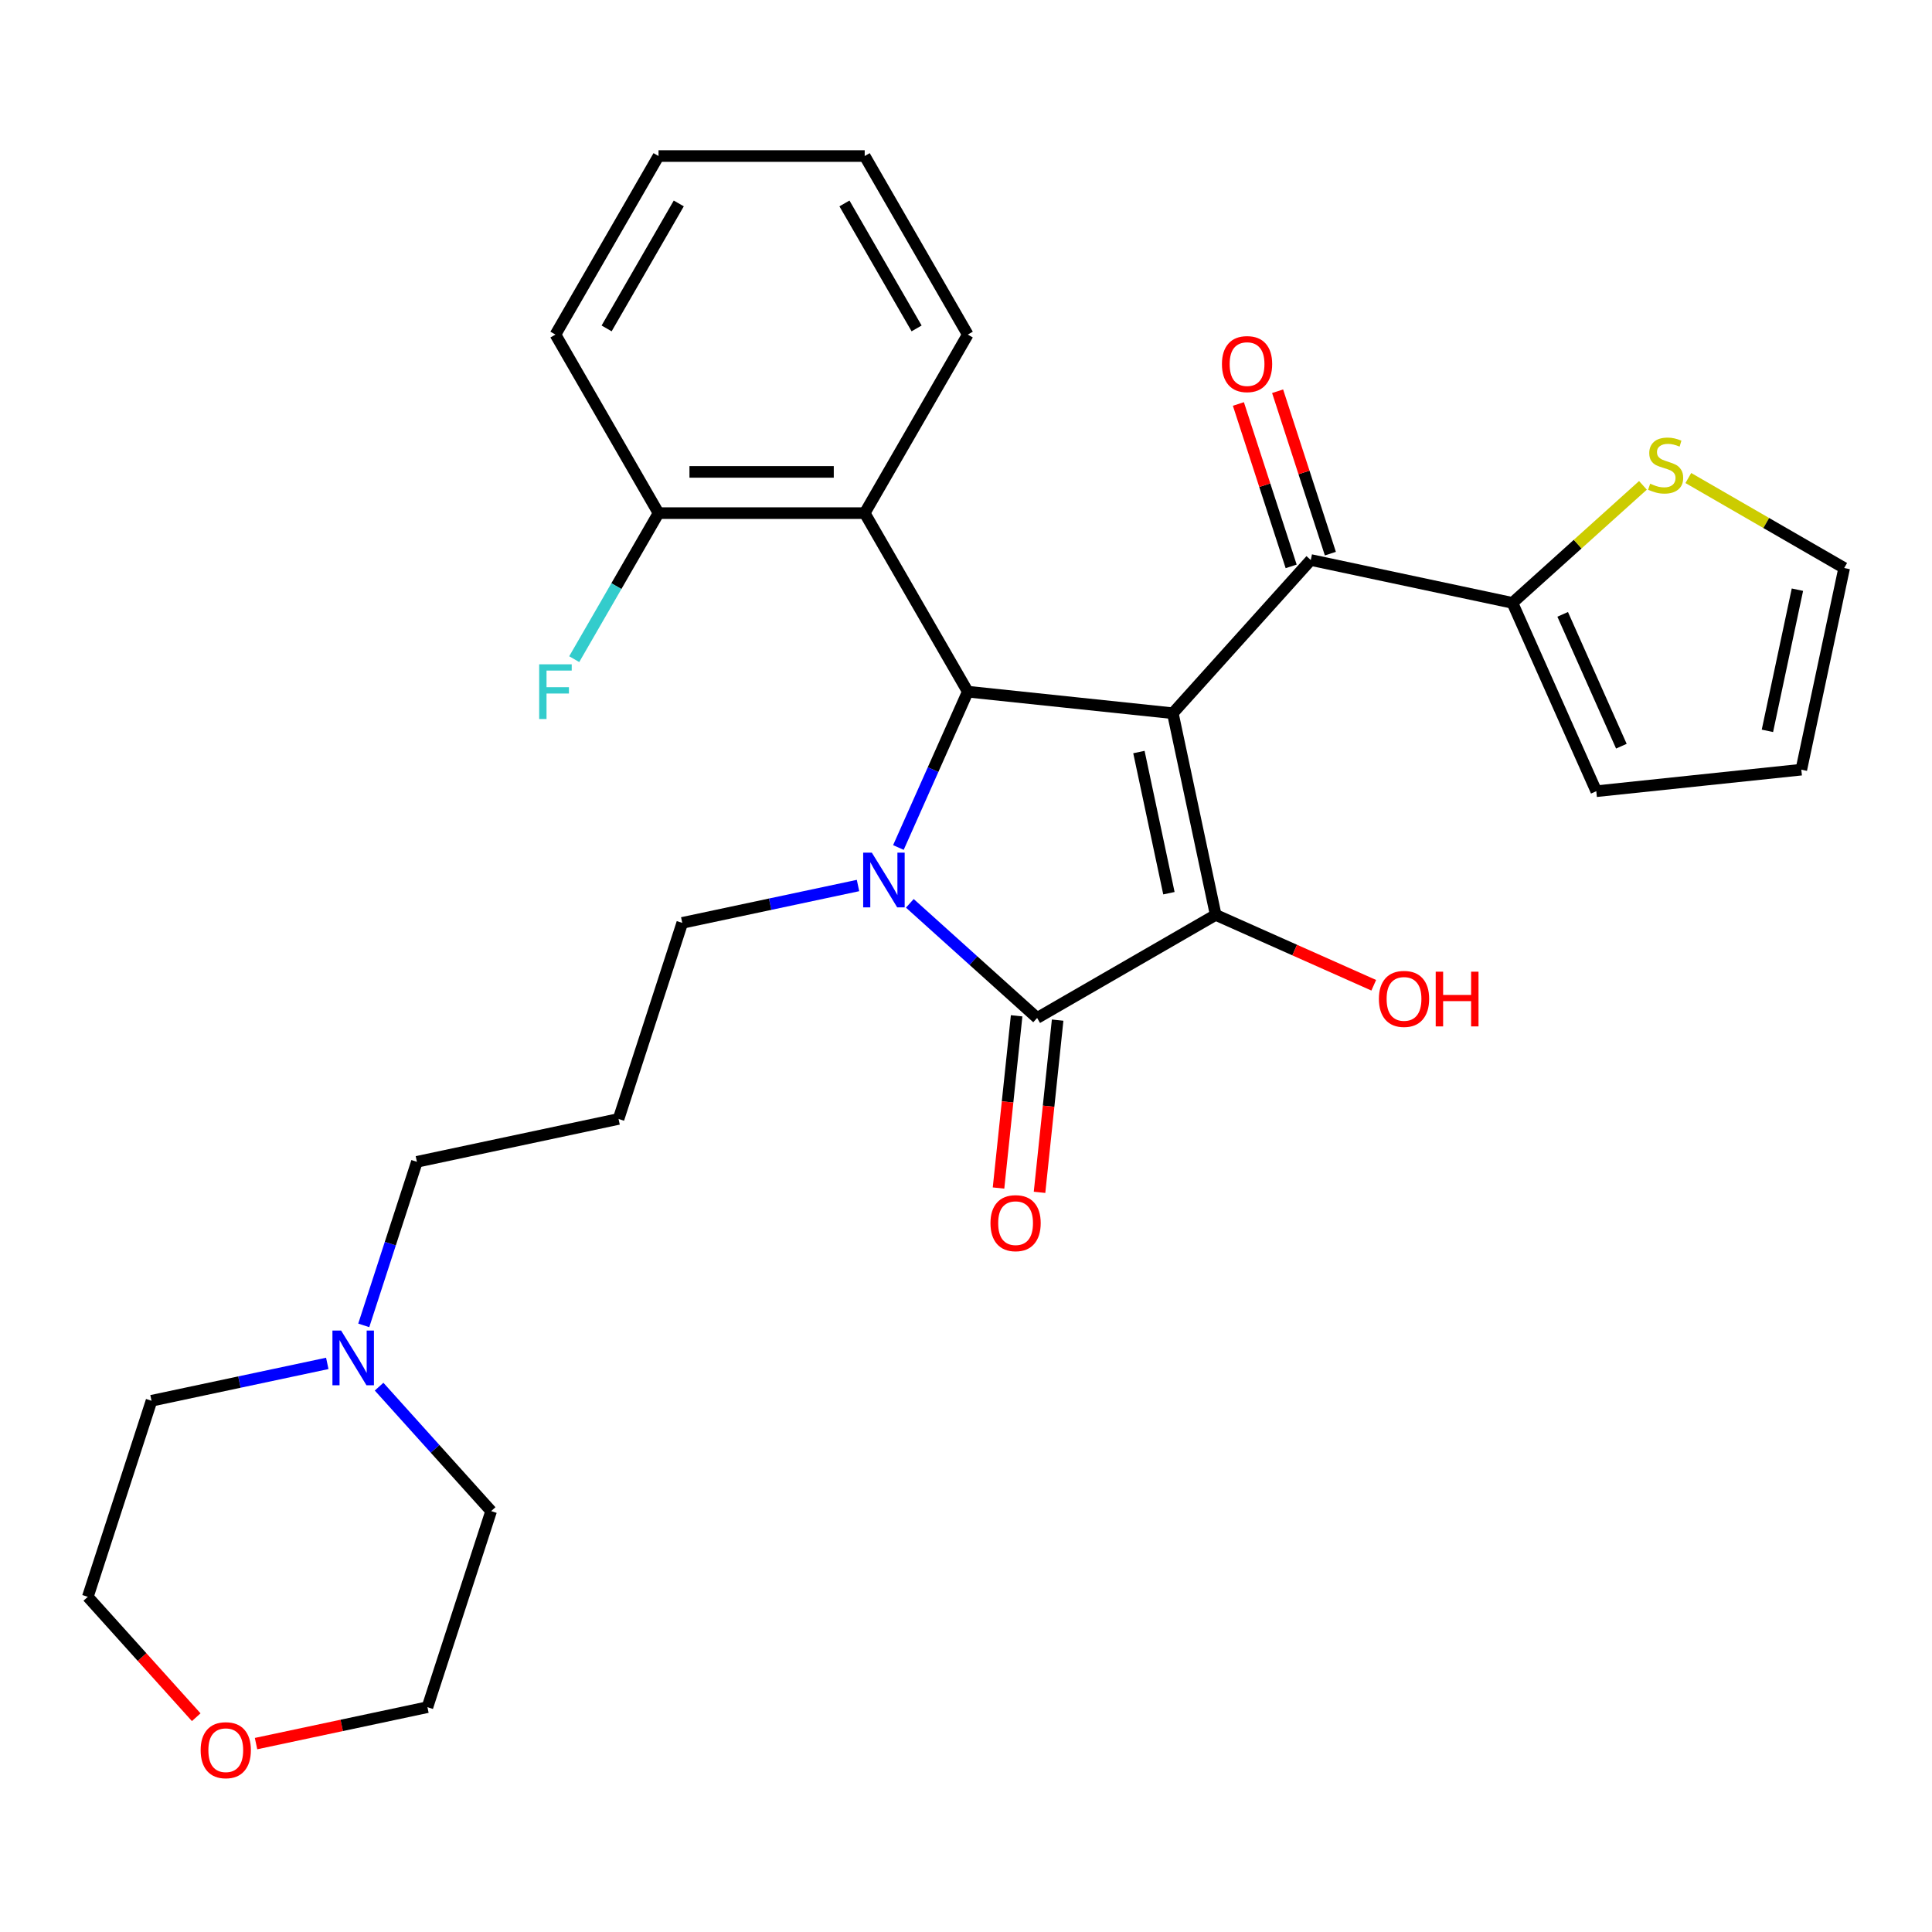 <?xml version='1.0' encoding='iso-8859-1'?>
<svg version='1.1' baseProfile='full'
              xmlns='http://www.w3.org/2000/svg'
                      xmlns:rdkit='http://www.rdkit.org/xml'
                      xmlns:xlink='http://www.w3.org/1999/xlink'
                  xml:space='preserve'
width='1000px' height='1000px' viewBox='0 0 1000 1000'>
<!-- END OF HEADER -->
<rect style='opacity:1.0;fill:#FFFFFF;stroke:none' width='1000' height='1000' x='0' y='0'> </rect>
<path class='bond-1' d='M 607.047,369.162 L 629.234,473.541' style='fill:none;fill-rule:evenodd;stroke:#000000;stroke-width:6px;stroke-linecap:butt;stroke-linejoin:miter;stroke-opacity:1' />
<path class='bond-1' d='M 589.499,389.256 L 605.03,462.321' style='fill:none;fill-rule:evenodd;stroke:#000000;stroke-width:6px;stroke-linecap:butt;stroke-linejoin:miter;stroke-opacity:1' />
<path class='bond-3' d='M 607.047,369.162 L 500.921,358.007' style='fill:none;fill-rule:evenodd;stroke:#000000;stroke-width:6px;stroke-linecap:butt;stroke-linejoin:miter;stroke-opacity:1' />
<path class='bond-4' d='M 607.047,369.162 L 678.451,289.86' style='fill:none;fill-rule:evenodd;stroke:#000000;stroke-width:6px;stroke-linecap:butt;stroke-linejoin:miter;stroke-opacity:1' />
<path class='bond-0' d='M 465.01,438.665 L 482.965,398.336' style='fill:none;fill-rule:evenodd;stroke:#0000FF;stroke-width:6px;stroke-linecap:butt;stroke-linejoin:miter;stroke-opacity:1' />
<path class='bond-0' d='M 482.965,398.336 L 500.921,358.007' style='fill:none;fill-rule:evenodd;stroke:#000000;stroke-width:6px;stroke-linecap:butt;stroke-linejoin:miter;stroke-opacity:1' />
<path class='bond-15' d='M 444.11,458.342 L 398.624,468.011' style='fill:none;fill-rule:evenodd;stroke:#0000FF;stroke-width:6px;stroke-linecap:butt;stroke-linejoin:miter;stroke-opacity:1' />
<path class='bond-15' d='M 398.624,468.011 L 353.139,477.679' style='fill:none;fill-rule:evenodd;stroke:#000000;stroke-width:6px;stroke-linecap:butt;stroke-linejoin:miter;stroke-opacity:1' />
<path class='bond-29' d='M 470.925,467.565 L 503.872,497.23' style='fill:none;fill-rule:evenodd;stroke:#0000FF;stroke-width:6px;stroke-linecap:butt;stroke-linejoin:miter;stroke-opacity:1' />
<path class='bond-29' d='M 503.872,497.23 L 536.819,526.896' style='fill:none;fill-rule:evenodd;stroke:#000000;stroke-width:6px;stroke-linecap:butt;stroke-linejoin:miter;stroke-opacity:1' />
<path class='bond-2' d='M 629.234,473.541 L 536.819,526.896' style='fill:none;fill-rule:evenodd;stroke:#000000;stroke-width:6px;stroke-linecap:butt;stroke-linejoin:miter;stroke-opacity:1' />
<path class='bond-14' d='M 629.234,473.541 L 670.142,491.754' style='fill:none;fill-rule:evenodd;stroke:#000000;stroke-width:6px;stroke-linecap:butt;stroke-linejoin:miter;stroke-opacity:1' />
<path class='bond-14' d='M 670.142,491.754 L 711.051,509.968' style='fill:none;fill-rule:evenodd;stroke:#FF0000;stroke-width:6px;stroke-linecap:butt;stroke-linejoin:miter;stroke-opacity:1' />
<path class='bond-8' d='M 526.207,525.78 L 521.522,570.35' style='fill:none;fill-rule:evenodd;stroke:#000000;stroke-width:6px;stroke-linecap:butt;stroke-linejoin:miter;stroke-opacity:1' />
<path class='bond-8' d='M 521.522,570.35 L 516.838,614.919' style='fill:none;fill-rule:evenodd;stroke:#FF0000;stroke-width:6px;stroke-linecap:butt;stroke-linejoin:miter;stroke-opacity:1' />
<path class='bond-8' d='M 547.432,528.011 L 542.748,572.581' style='fill:none;fill-rule:evenodd;stroke:#000000;stroke-width:6px;stroke-linecap:butt;stroke-linejoin:miter;stroke-opacity:1' />
<path class='bond-8' d='M 542.748,572.581 L 538.063,617.15' style='fill:none;fill-rule:evenodd;stroke:#FF0000;stroke-width:6px;stroke-linecap:butt;stroke-linejoin:miter;stroke-opacity:1' />
<path class='bond-5' d='M 500.921,358.007 L 447.566,265.593' style='fill:none;fill-rule:evenodd;stroke:#000000;stroke-width:6px;stroke-linecap:butt;stroke-linejoin:miter;stroke-opacity:1' />
<path class='bond-6' d='M 678.451,289.86 L 782.83,312.046' style='fill:none;fill-rule:evenodd;stroke:#000000;stroke-width:6px;stroke-linecap:butt;stroke-linejoin:miter;stroke-opacity:1' />
<path class='bond-11' d='M 688.599,286.562 L 674.943,244.532' style='fill:none;fill-rule:evenodd;stroke:#000000;stroke-width:6px;stroke-linecap:butt;stroke-linejoin:miter;stroke-opacity:1' />
<path class='bond-11' d='M 674.943,244.532 L 661.287,202.502' style='fill:none;fill-rule:evenodd;stroke:#FF0000;stroke-width:6px;stroke-linecap:butt;stroke-linejoin:miter;stroke-opacity:1' />
<path class='bond-11' d='M 668.302,293.158 L 654.645,251.127' style='fill:none;fill-rule:evenodd;stroke:#000000;stroke-width:6px;stroke-linecap:butt;stroke-linejoin:miter;stroke-opacity:1' />
<path class='bond-11' d='M 654.645,251.127 L 640.989,209.097' style='fill:none;fill-rule:evenodd;stroke:#FF0000;stroke-width:6px;stroke-linecap:butt;stroke-linejoin:miter;stroke-opacity:1' />
<path class='bond-10' d='M 447.566,265.593 L 340.855,265.593' style='fill:none;fill-rule:evenodd;stroke:#000000;stroke-width:6px;stroke-linecap:butt;stroke-linejoin:miter;stroke-opacity:1' />
<path class='bond-10' d='M 431.559,244.251 L 356.861,244.251' style='fill:none;fill-rule:evenodd;stroke:#000000;stroke-width:6px;stroke-linecap:butt;stroke-linejoin:miter;stroke-opacity:1' />
<path class='bond-21' d='M 447.566,265.593 L 500.921,173.179' style='fill:none;fill-rule:evenodd;stroke:#000000;stroke-width:6px;stroke-linecap:butt;stroke-linejoin:miter;stroke-opacity:1' />
<path class='bond-7' d='M 782.83,312.046 L 816.606,281.634' style='fill:none;fill-rule:evenodd;stroke:#000000;stroke-width:6px;stroke-linecap:butt;stroke-linejoin:miter;stroke-opacity:1' />
<path class='bond-7' d='M 816.606,281.634 L 850.383,251.221' style='fill:none;fill-rule:evenodd;stroke:#CCCC00;stroke-width:6px;stroke-linecap:butt;stroke-linejoin:miter;stroke-opacity:1' />
<path class='bond-12' d='M 782.83,312.046 L 826.233,409.532' style='fill:none;fill-rule:evenodd;stroke:#000000;stroke-width:6px;stroke-linecap:butt;stroke-linejoin:miter;stroke-opacity:1' />
<path class='bond-12' d='M 808.837,317.989 L 839.219,386.228' style='fill:none;fill-rule:evenodd;stroke:#000000;stroke-width:6px;stroke-linecap:butt;stroke-linejoin:miter;stroke-opacity:1' />
<path class='bond-13' d='M 873.879,247.426 L 914.212,270.712' style='fill:none;fill-rule:evenodd;stroke:#CCCC00;stroke-width:6px;stroke-linecap:butt;stroke-linejoin:miter;stroke-opacity:1' />
<path class='bond-13' d='M 914.212,270.712 L 954.545,293.998' style='fill:none;fill-rule:evenodd;stroke:#000000;stroke-width:6px;stroke-linecap:butt;stroke-linejoin:miter;stroke-opacity:1' />
<path class='bond-9' d='M 188.277,686.014 L 202.031,643.683' style='fill:none;fill-rule:evenodd;stroke:#0000FF;stroke-width:6px;stroke-linecap:butt;stroke-linejoin:miter;stroke-opacity:1' />
<path class='bond-9' d='M 202.031,643.683 L 215.784,601.353' style='fill:none;fill-rule:evenodd;stroke:#000000;stroke-width:6px;stroke-linecap:butt;stroke-linejoin:miter;stroke-opacity:1' />
<path class='bond-22' d='M 196.217,717.732 L 225.215,749.938' style='fill:none;fill-rule:evenodd;stroke:#0000FF;stroke-width:6px;stroke-linecap:butt;stroke-linejoin:miter;stroke-opacity:1' />
<path class='bond-22' d='M 225.215,749.938 L 254.212,782.143' style='fill:none;fill-rule:evenodd;stroke:#000000;stroke-width:6px;stroke-linecap:butt;stroke-linejoin:miter;stroke-opacity:1' />
<path class='bond-23' d='M 169.401,705.691 L 123.916,715.36' style='fill:none;fill-rule:evenodd;stroke:#0000FF;stroke-width:6px;stroke-linecap:butt;stroke-linejoin:miter;stroke-opacity:1' />
<path class='bond-23' d='M 123.916,715.36 L 78.43,725.028' style='fill:none;fill-rule:evenodd;stroke:#000000;stroke-width:6px;stroke-linecap:butt;stroke-linejoin:miter;stroke-opacity:1' />
<path class='bond-19' d='M 340.855,265.593 L 319.035,303.386' style='fill:none;fill-rule:evenodd;stroke:#000000;stroke-width:6px;stroke-linecap:butt;stroke-linejoin:miter;stroke-opacity:1' />
<path class='bond-19' d='M 319.035,303.386 L 297.215,341.179' style='fill:none;fill-rule:evenodd;stroke:#33CCCC;stroke-width:6px;stroke-linecap:butt;stroke-linejoin:miter;stroke-opacity:1' />
<path class='bond-26' d='M 340.855,265.593 L 287.499,173.179' style='fill:none;fill-rule:evenodd;stroke:#000000;stroke-width:6px;stroke-linecap:butt;stroke-linejoin:miter;stroke-opacity:1' />
<path class='bond-16' d='M 826.233,409.532 L 932.359,398.377' style='fill:none;fill-rule:evenodd;stroke:#000000;stroke-width:6px;stroke-linecap:butt;stroke-linejoin:miter;stroke-opacity:1' />
<path class='bond-30' d='M 954.545,293.998 L 932.359,398.377' style='fill:none;fill-rule:evenodd;stroke:#000000;stroke-width:6px;stroke-linecap:butt;stroke-linejoin:miter;stroke-opacity:1' />
<path class='bond-30' d='M 930.342,305.218 L 914.811,378.283' style='fill:none;fill-rule:evenodd;stroke:#000000;stroke-width:6px;stroke-linecap:butt;stroke-linejoin:miter;stroke-opacity:1' />
<path class='bond-18' d='M 353.139,477.679 L 320.163,579.167' style='fill:none;fill-rule:evenodd;stroke:#000000;stroke-width:6px;stroke-linecap:butt;stroke-linejoin:miter;stroke-opacity:1' />
<path class='bond-17' d='M 101.562,888.83 L 73.508,857.673' style='fill:none;fill-rule:evenodd;stroke:#FF0000;stroke-width:6px;stroke-linecap:butt;stroke-linejoin:miter;stroke-opacity:1' />
<path class='bond-17' d='M 73.508,857.673 L 45.455,826.516' style='fill:none;fill-rule:evenodd;stroke:#000000;stroke-width:6px;stroke-linecap:butt;stroke-linejoin:miter;stroke-opacity:1' />
<path class='bond-32' d='M 132.526,902.487 L 176.881,893.059' style='fill:none;fill-rule:evenodd;stroke:#FF0000;stroke-width:6px;stroke-linecap:butt;stroke-linejoin:miter;stroke-opacity:1' />
<path class='bond-32' d='M 176.881,893.059 L 221.237,883.631' style='fill:none;fill-rule:evenodd;stroke:#000000;stroke-width:6px;stroke-linecap:butt;stroke-linejoin:miter;stroke-opacity:1' />
<path class='bond-20' d='M 320.163,579.167 L 215.784,601.353' style='fill:none;fill-rule:evenodd;stroke:#000000;stroke-width:6px;stroke-linecap:butt;stroke-linejoin:miter;stroke-opacity:1' />
<path class='bond-27' d='M 500.921,173.179 L 447.566,80.764' style='fill:none;fill-rule:evenodd;stroke:#000000;stroke-width:6px;stroke-linecap:butt;stroke-linejoin:miter;stroke-opacity:1' />
<path class='bond-27' d='M 474.435,169.988 L 437.086,105.298' style='fill:none;fill-rule:evenodd;stroke:#000000;stroke-width:6px;stroke-linecap:butt;stroke-linejoin:miter;stroke-opacity:1' />
<path class='bond-25' d='M 254.212,782.143 L 221.237,883.631' style='fill:none;fill-rule:evenodd;stroke:#000000;stroke-width:6px;stroke-linecap:butt;stroke-linejoin:miter;stroke-opacity:1' />
<path class='bond-24' d='M 78.43,725.028 L 45.455,826.516' style='fill:none;fill-rule:evenodd;stroke:#000000;stroke-width:6px;stroke-linecap:butt;stroke-linejoin:miter;stroke-opacity:1' />
<path class='bond-31' d='M 287.499,173.179 L 340.855,80.764' style='fill:none;fill-rule:evenodd;stroke:#000000;stroke-width:6px;stroke-linecap:butt;stroke-linejoin:miter;stroke-opacity:1' />
<path class='bond-31' d='M 313.985,169.988 L 351.334,105.298' style='fill:none;fill-rule:evenodd;stroke:#000000;stroke-width:6px;stroke-linecap:butt;stroke-linejoin:miter;stroke-opacity:1' />
<path class='bond-28' d='M 447.566,80.764 L 340.855,80.764' style='fill:none;fill-rule:evenodd;stroke:#000000;stroke-width:6px;stroke-linecap:butt;stroke-linejoin:miter;stroke-opacity:1' />
<path  class='atom-1' d='M 451.258 441.332
L 460.538 456.332
Q 461.458 457.812, 462.938 460.492
Q 464.418 463.172, 464.498 463.332
L 464.498 441.332
L 468.258 441.332
L 468.258 469.652
L 464.378 469.652
L 454.418 453.252
Q 453.258 451.332, 452.018 449.132
Q 450.818 446.932, 450.458 446.252
L 450.458 469.652
L 446.778 469.652
L 446.778 441.332
L 451.258 441.332
' fill='#0000FF'/>
<path  class='atom-8' d='M 854.131 250.363
Q 854.451 250.483, 855.771 251.043
Q 857.091 251.603, 858.531 251.963
Q 860.011 252.283, 861.451 252.283
Q 864.131 252.283, 865.691 251.003
Q 867.251 249.683, 867.251 247.403
Q 867.251 245.843, 866.451 244.883
Q 865.691 243.923, 864.491 243.403
Q 863.291 242.883, 861.291 242.283
Q 858.771 241.523, 857.251 240.803
Q 855.771 240.083, 854.691 238.563
Q 853.651 237.043, 853.651 234.483
Q 853.651 230.923, 856.051 228.723
Q 858.491 226.523, 863.291 226.523
Q 866.571 226.523, 870.291 228.083
L 869.371 231.163
Q 865.971 229.763, 863.411 229.763
Q 860.651 229.763, 859.131 230.923
Q 857.611 232.043, 857.651 234.003
Q 857.651 235.523, 858.411 236.443
Q 859.211 237.363, 860.331 237.883
Q 861.491 238.403, 863.411 239.003
Q 865.971 239.803, 867.491 240.603
Q 869.011 241.403, 870.091 243.043
Q 871.211 244.643, 871.211 247.403
Q 871.211 251.323, 868.571 253.443
Q 865.971 255.523, 861.611 255.523
Q 859.091 255.523, 857.171 254.963
Q 855.291 254.443, 853.051 253.523
L 854.131 250.363
' fill='#CCCC00'/>
<path  class='atom-9' d='M 512.665 633.102
Q 512.665 626.302, 516.025 622.502
Q 519.385 618.702, 525.665 618.702
Q 531.945 618.702, 535.305 622.502
Q 538.665 626.302, 538.665 633.102
Q 538.665 639.982, 535.265 643.902
Q 531.865 647.782, 525.665 647.782
Q 519.425 647.782, 516.025 643.902
Q 512.665 640.022, 512.665 633.102
M 525.665 644.582
Q 529.985 644.582, 532.305 641.702
Q 534.665 638.782, 534.665 633.102
Q 534.665 627.542, 532.305 624.742
Q 529.985 621.902, 525.665 621.902
Q 521.345 621.902, 518.985 624.702
Q 516.665 627.502, 516.665 633.102
Q 516.665 638.822, 518.985 641.702
Q 521.345 644.582, 525.665 644.582
' fill='#FF0000'/>
<path  class='atom-10' d='M 176.549 688.681
L 185.829 703.681
Q 186.749 705.161, 188.229 707.841
Q 189.709 710.521, 189.789 710.681
L 189.789 688.681
L 193.549 688.681
L 193.549 717.001
L 189.669 717.001
L 179.709 700.601
Q 178.549 698.681, 177.309 696.481
Q 176.109 694.281, 175.749 693.601
L 175.749 717.001
L 172.069 717.001
L 172.069 688.681
L 176.549 688.681
' fill='#0000FF'/>
<path  class='atom-12' d='M 632.475 188.452
Q 632.475 181.652, 635.835 177.852
Q 639.195 174.052, 645.475 174.052
Q 651.755 174.052, 655.115 177.852
Q 658.475 181.652, 658.475 188.452
Q 658.475 195.332, 655.075 199.252
Q 651.675 203.132, 645.475 203.132
Q 639.235 203.132, 635.835 199.252
Q 632.475 195.372, 632.475 188.452
M 645.475 199.932
Q 649.795 199.932, 652.115 197.052
Q 654.475 194.132, 654.475 188.452
Q 654.475 182.892, 652.115 180.092
Q 649.795 177.252, 645.475 177.252
Q 641.155 177.252, 638.795 180.052
Q 636.475 182.852, 636.475 188.452
Q 636.475 194.172, 638.795 197.052
Q 641.155 199.932, 645.475 199.932
' fill='#FF0000'/>
<path  class='atom-15' d='M 713.719 517.024
Q 713.719 510.224, 717.079 506.424
Q 720.439 502.624, 726.719 502.624
Q 732.999 502.624, 736.359 506.424
Q 739.719 510.224, 739.719 517.024
Q 739.719 523.904, 736.319 527.824
Q 732.919 531.704, 726.719 531.704
Q 720.479 531.704, 717.079 527.824
Q 713.719 523.944, 713.719 517.024
M 726.719 528.504
Q 731.039 528.504, 733.359 525.624
Q 735.719 522.704, 735.719 517.024
Q 735.719 511.464, 733.359 508.664
Q 731.039 505.824, 726.719 505.824
Q 722.399 505.824, 720.039 508.624
Q 717.719 511.424, 717.719 517.024
Q 717.719 522.744, 720.039 525.624
Q 722.399 528.504, 726.719 528.504
' fill='#FF0000'/>
<path  class='atom-15' d='M 743.119 502.944
L 746.959 502.944
L 746.959 514.984
L 761.439 514.984
L 761.439 502.944
L 765.279 502.944
L 765.279 531.264
L 761.439 531.264
L 761.439 518.184
L 746.959 518.184
L 746.959 531.264
L 743.119 531.264
L 743.119 502.944
' fill='#FF0000'/>
<path  class='atom-18' d='M 103.858 905.897
Q 103.858 899.097, 107.218 895.297
Q 110.578 891.497, 116.858 891.497
Q 123.138 891.497, 126.498 895.297
Q 129.858 899.097, 129.858 905.897
Q 129.858 912.777, 126.458 916.697
Q 123.058 920.577, 116.858 920.577
Q 110.618 920.577, 107.218 916.697
Q 103.858 912.817, 103.858 905.897
M 116.858 917.377
Q 121.178 917.377, 123.498 914.497
Q 125.858 911.577, 125.858 905.897
Q 125.858 900.337, 123.498 897.537
Q 121.178 894.697, 116.858 894.697
Q 112.538 894.697, 110.178 897.497
Q 107.858 900.297, 107.858 905.897
Q 107.858 911.617, 110.178 914.497
Q 112.538 917.377, 116.858 917.377
' fill='#FF0000'/>
<path  class='atom-20' d='M 279.079 343.847
L 295.919 343.847
L 295.919 347.087
L 282.879 347.087
L 282.879 355.687
L 294.479 355.687
L 294.479 358.967
L 282.879 358.967
L 282.879 372.167
L 279.079 372.167
L 279.079 343.847
' fill='#33CCCC'/>
</svg>
